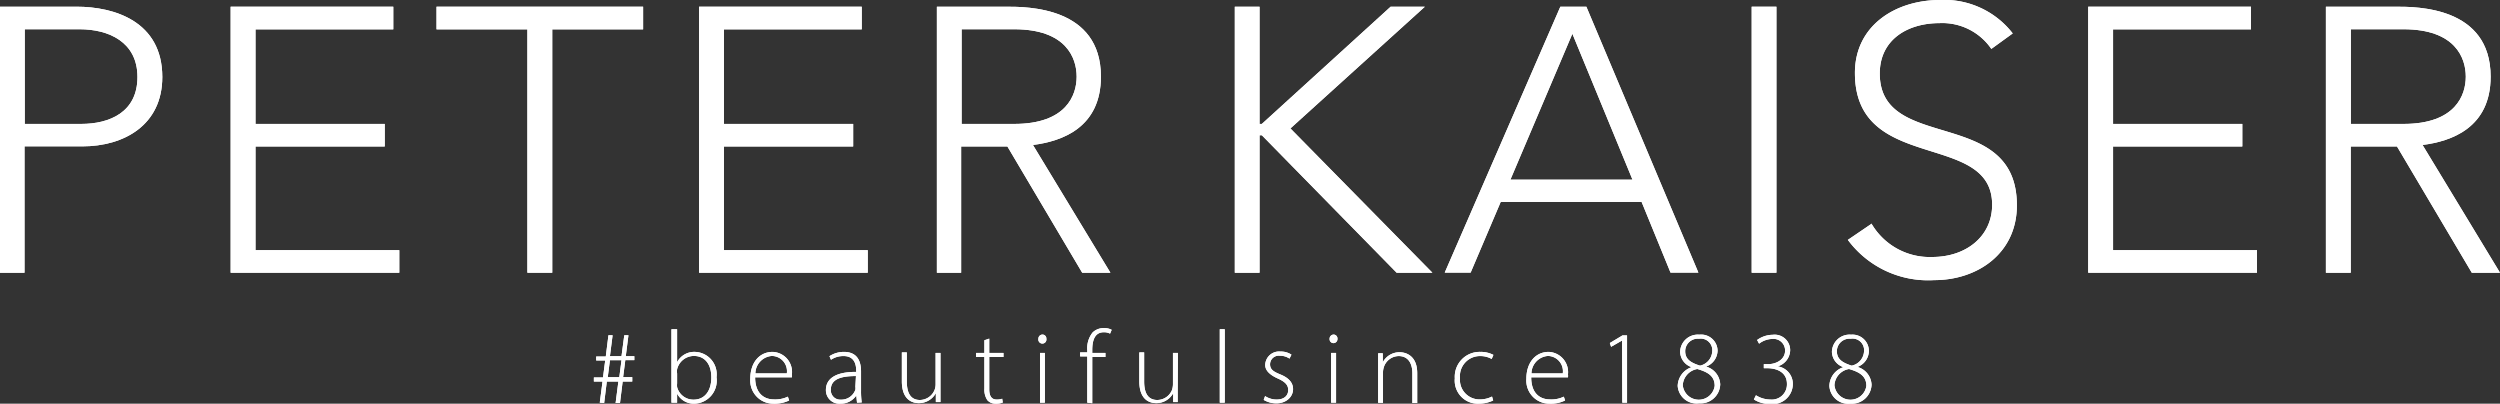 <svg xmlns="http://www.w3.org/2000/svg" viewBox="0 0 216.25 34.92"><rect x="0" y="0" width="216.25" height="34.92" fill="#333333" stroke="none"/><defs><style>.cls-1{fill:#fff;}</style></defs><g id="guides"><path class="cls-1" d="M17.43,47.58h6.63c3.25,0,7.41,1.27,7.41,6.08,0,4.16-3.32,6-6.92,6h-5V70.59H17.43v-23Zm2.14,10.14h4.88c2.44,0,4.87-1,4.87-4.06s-2.53-4.13-5-4.13H19.57v8.19Z" transform="translate(-17.43 -47)"/><polygon class="cls-1" points="19.95 0.58 34.02 0.58 34.02 2.54 22.1 2.54 22.1 10.72 33.28 10.72 33.28 12.67 22.1 12.67 22.1 21.64 34.54 21.64 34.54 23.59 19.95 23.59 19.95 0.58 19.95 0.58"/><polygon class="cls-1" points="45.62 2.54 37.76 2.54 37.76 0.58 55.63 0.58 55.63 2.54 47.77 2.54 47.77 23.59 45.62 23.59 45.62 2.54 45.62 2.54"/><polygon class="cls-1" points="60.47 0.58 74.54 0.58 74.54 2.54 62.62 2.54 62.62 10.72 73.8 10.72 73.8 12.67 62.62 12.67 62.62 21.64 75.06 21.64 75.06 23.59 60.47 23.59 60.47 0.58 60.47 0.58"/><path class="cls-1" d="M98.47,47.58h6c1.82,0,8.19,0,8.19,6.05,0,4.39-3.34,5.59-5.88,5.91l6.7,11.05h-2.44l-6.47-10.92h-4V70.59H98.47v-23Zm2.14,10.14h4.55c4.52,0,5.4-2.5,5.4-4.09s-.88-4.1-5.4-4.1h-4.55v8.19Z" transform="translate(-17.43 -47)"/><polygon class="cls-1" points="106.81 0.58 108.95 0.58 108.95 10.72 109.15 10.72 120.29 0.58 123.25 0.58 111.62 11.11 123.9 23.59 120.81 23.59 109.15 11.7 108.95 11.7 108.95 23.59 106.81 23.59 106.81 0.58 106.81 0.58"/><path class="cls-1" d="M152.44,47.58h2.21l9.69,23h-2.41l-2.5-6.11H147.24l-2.6,6.11H142.4l10-23Zm1,2.34-5.36,12.62h10.56l-5.2-12.62Z" transform="translate(-17.43 -47)"/><polygon class="cls-1" points="151.52 0.58 153.66 0.58 153.66 23.59 151.52 23.59 151.52 0.58 151.52 0.58"/><path class="cls-1" d="M179.31,66.34a5.83,5.83,0,0,0,5.27,2.89c2.89,0,5.17-1.76,5.17-4.52,0-6.43-11.87-2.66-11.87-11.4,0-4.1,3.51-6.31,7.38-6.31a7.49,7.49,0,0,1,6.27,2.89l-1.85,1.34A5.14,5.14,0,0,0,185.2,49c-2.77,0-5.17,1.43-5.17,4.36,0,6.92,11.86,2.76,11.86,11.4,0,4.16-3.41,6.47-7.15,6.47a8.64,8.64,0,0,1-7.47-3.48l2-1.36Z" transform="translate(-17.43 -47)"/><polygon class="cls-1" points="180.63 0.58 194.71 0.58 194.71 2.54 182.78 2.54 182.78 10.72 193.96 10.72 193.96 12.67 182.78 12.67 182.78 21.64 195.23 21.64 195.23 23.59 180.63 23.59 180.63 0.58 180.63 0.58"/><path class="cls-1" d="M218.63,47.58h6.05c1.82,0,8.19,0,8.19,6.05,0,4.39-3.35,5.59-5.89,5.91l6.7,11.05h-2.44l-6.47-10.92h-4V70.59h-2.15v-23Zm2.15,10.14h4.55c4.51,0,5.39-2.5,5.39-4.09s-.88-4.1-5.39-4.1h-4.55v8.19Z" transform="translate(-17.43 -47)"/><path class="cls-1" d="M69.31,81.83,69.55,80H68.8v-.35h.79l.19-1.47H69v-.34h.83L70.06,76h.36l-.23,1.81h1L71.43,76h.36l-.23,1.81h.74v.34h-.78l-.19,1.47h.79V80h-.83l-.23,1.86h-.38L70.92,80h-1l-.23,1.86ZM71,79.63l.19-1.47h-1L70,79.63Z" transform="translate(-17.43 -47)"/><path class="cls-1" d="M75.51,81.83c0-.31,0-.69,0-1V75.48H76v2.85h0a1.67,1.67,0,0,1,1.57-.89,1.94,1.94,0,0,1,1.84,2.19,2,2,0,0,1-1.91,2.29A1.64,1.64,0,0,1,76,81.05h0l0,.78ZM76,80.17a1.63,1.63,0,0,0,0,.31,1.45,1.45,0,0,0,1.42,1.09c1,0,1.54-.8,1.54-1.92s-.54-1.86-1.51-1.86A1.5,1.5,0,0,0,76,78.94a1.27,1.27,0,0,0,0,.37Z" transform="translate(-17.43 -47)"/><path class="cls-1" d="M82.75,79.64c0,1.37.75,1.91,1.63,1.91a2.52,2.52,0,0,0,1.2-.24l.11.33a2.9,2.9,0,0,1-1.36.28,2,2,0,0,1-2-2.15c0-1.44.82-2.33,1.93-2.33a1.74,1.74,0,0,1,1.67,1.94,1.93,1.93,0,0,1,0,.26Zm2.74-.34a1.32,1.32,0,0,0-1.29-1.51,1.54,1.54,0,0,0-1.43,1.51Z" transform="translate(-17.43 -47)"/><path class="cls-1" d="M91.56,81.83l-.06-.62h0a1.63,1.63,0,0,1-1.37.71,1.17,1.17,0,0,1-1.26-1.18c0-1,.87-1.58,2.62-1.57v-.11c0-.42-.09-1.27-1.1-1.26a1.88,1.88,0,0,0-1.08.32l-.13-.31a2.26,2.26,0,0,1,1.25-.37c1.24,0,1.48.93,1.48,1.69v1.68a6.9,6.9,0,0,0,.06,1Zm-.09-2.3c-.94,0-2.17.12-2.17,1.15a.81.81,0,0,0,.85.89,1.29,1.29,0,0,0,1.27-.86.85.85,0,0,0,0-.26Z" transform="translate(-17.43 -47)"/><path class="cls-1" d="M98.78,80.78c0,.38,0,.72,0,1h-.4l0-.77h0a1.67,1.67,0,0,1-1.48.86c-.54,0-1.46-.27-1.46-1.89v-2.5h.43V80c0,.93.29,1.6,1.14,1.6a1.39,1.39,0,0,0,1.26-.87,1.36,1.36,0,0,0,.09-.47V77.53h.42Z" transform="translate(-17.43 -47)"/><path class="cls-1" d="M103,76.29v1.24h1.23v.35H103v2.79c0,.54.17.89.64.89a1.39,1.39,0,0,0,.48-.07l.05.33a1.46,1.46,0,0,1-.59.1.94.94,0,0,1-.74-.3,1.62,1.62,0,0,1-.26-1V77.88h-.72v-.35h.72v-1.1Z" transform="translate(-17.43 -47)"/><path class="cls-1" d="M107.94,76.31a.35.35,0,1,1-.69,0,.36.36,0,0,1,.35-.37A.34.34,0,0,1,107.94,76.31Zm-.55,5.52v-4.3h.42v4.3Z" transform="translate(-17.43 -47)"/><path class="cls-1" d="M111.48,81.83v-4h-.62v-.35h.62V77.3a2.17,2.17,0,0,1,.47-1.55,1.37,1.37,0,0,1,1-.37,1.31,1.31,0,0,1,.64.15l-.14.33a1.13,1.13,0,0,0-.54-.12c-.8,0-1,.73-1,1.55v.24h1.14v.35h-1.14v4Z" transform="translate(-17.43 -47)"/><path class="cls-1" d="M119.3,80.78c0,.38,0,.72,0,1h-.39l0-.77h0a1.65,1.65,0,0,1-1.47.86c-.55,0-1.46-.27-1.46-1.89v-2.5h.42V80c0,.93.29,1.6,1.14,1.6a1.39,1.39,0,0,0,1.27-.87,1.65,1.65,0,0,0,.08-.47V77.53h.43Z" transform="translate(-17.43 -47)"/><path class="cls-1" d="M122.94,75.48h.43v6.35h-.43Z" transform="translate(-17.43 -47)"/><path class="cls-1" d="M126.86,81.26a1.79,1.79,0,0,0,1,.3c.68,0,1-.37,1-.82s-.28-.72-.9-1-1.09-.65-1.09-1.17a1.2,1.2,0,0,1,1.32-1.16,1.62,1.62,0,0,1,.95.27l-.17.34a1.44,1.44,0,0,0-.85-.25.75.75,0,0,0-.83.74c0,.45.3.64.89.88s1.1.62,1.1,1.27-.57,1.23-1.45,1.23a2.11,2.11,0,0,1-1.09-.3Z" transform="translate(-17.43 -47)"/><path class="cls-1" d="M133.12,76.31a.35.35,0,0,1-.35.37.34.34,0,0,1-.33-.37.36.36,0,0,1,.34-.37A.34.34,0,0,1,133.12,76.31Zm-.55,5.52v-4.3H133v4.3Z" transform="translate(-17.43 -47)"/><path class="cls-1" d="M136.64,78.56c0-.39,0-.69,0-1h.4l0,.78h0a1.63,1.63,0,0,1,1.48-.87c.41,0,1.5.21,1.5,1.81v2.58h-.42V79.29c0-.78-.31-1.49-1.19-1.49a1.37,1.37,0,0,0-1.29,1,1.44,1.44,0,0,0-.06.38v2.66h-.42Z" transform="translate(-17.43 -47)"/><path class="cls-1" d="M146.59,81.64a2.94,2.94,0,0,1-1.26.28,2,2,0,0,1-2.06-2.19,2.15,2.15,0,0,1,2.21-2.29,2.32,2.32,0,0,1,1.13.26l-.15.35a2,2,0,0,0-1-.25,1.73,1.73,0,0,0-1.74,1.9,1.69,1.69,0,0,0,1.7,1.85,2.32,2.32,0,0,0,1.07-.25Z" transform="translate(-17.43 -47)"/><path class="cls-1" d="M149.88,79.64c0,1.37.74,1.91,1.63,1.91a2.44,2.44,0,0,0,1.19-.24l.11.33a2.81,2.81,0,0,1-1.35.28,2,2,0,0,1-2-2.15c0-1.44.82-2.33,1.93-2.33a1.75,1.75,0,0,1,1.67,1.94,1,1,0,0,1,0,.26Zm2.73-.34a1.32,1.32,0,0,0-1.28-1.51,1.54,1.54,0,0,0-1.43,1.51Z" transform="translate(-17.43 -47)"/><path class="cls-1" d="M157.74,76.45h0l-.95.55-.11-.33,1.1-.66h.39v5.82h-.41Z" transform="translate(-17.43 -47)"/><path class="cls-1" d="M162.55,80.38a1.76,1.76,0,0,1,1.21-1.62v0a1.44,1.44,0,0,1-1-1.32,1.53,1.53,0,0,1,1.66-1.49A1.42,1.42,0,0,1,166,77.31a1.5,1.5,0,0,1-1,1.4v0a1.67,1.67,0,0,1,1.23,1.54,1.7,1.7,0,0,1-1.82,1.64A1.64,1.64,0,0,1,162.55,80.38Zm3.2,0c0-.83-.56-1.19-1.5-1.46a1.5,1.5,0,0,0-1.26,1.4,1.39,1.39,0,0,0,2.76.06Zm-2.55-3c0,.7.49,1,1.28,1.25a1.34,1.34,0,0,0,1.06-1.25,1,1,0,0,0-1.15-1.08A1.09,1.09,0,0,0,163.2,77.34Z" transform="translate(-17.43 -47)"/><path class="cls-1" d="M169.32,81.19a2.34,2.34,0,0,0,1.25.37A1.31,1.31,0,0,0,172,80.21c0-1-.85-1.36-1.71-1.36H170V78.5h.38c.65,0,1.46-.37,1.46-1.18a1,1,0,0,0-1.12-1,1.92,1.92,0,0,0-1.13.41l-.17-.32a2.33,2.33,0,0,1,1.35-.45,1.34,1.34,0,0,1,1.51,1.35,1.5,1.5,0,0,1-1.08,1.38v0a1.53,1.53,0,0,1,1.31,1.53,1.75,1.75,0,0,1-2,1.72,2.45,2.45,0,0,1-1.37-.39Z" transform="translate(-17.43 -47)"/><path class="cls-1" d="M175.67,80.38a1.75,1.75,0,0,1,1.22-1.62v0a1.44,1.44,0,0,1-1-1.32,1.53,1.53,0,0,1,1.66-1.49,1.42,1.42,0,0,1,1.54,1.39,1.5,1.5,0,0,1-1,1.4v0a1.67,1.67,0,0,1,1.23,1.54,1.71,1.71,0,0,1-1.83,1.64A1.64,1.64,0,0,1,175.67,80.38Zm3.2,0c0-.83-.56-1.19-1.5-1.46a1.5,1.5,0,0,0-1.26,1.4,1.39,1.39,0,0,0,2.76.06Zm-2.55-3c0,.7.5,1,1.28,1.25a1.34,1.34,0,0,0,1.07-1.25,1,1,0,0,0-1.16-1.08A1.09,1.09,0,0,0,176.32,77.34Z" transform="translate(-17.43 -47)"/><path class="cls-1" d="M17.43,47.58h6.63c3.25,0,7.41,1.27,7.41,6.08,0,4.16-3.32,6-6.92,6h-5V70.59H17.43v-23Zm2.14,10.14h4.88c2.44,0,4.87-1,4.87-4.06s-2.53-4.13-5-4.13H19.57v8.19Z" transform="translate(-17.43 -47)"/><polygon class="cls-1" points="19.95 0.58 34.02 0.58 34.02 2.54 22.1 2.54 22.1 10.72 33.28 10.72 33.28 12.67 22.1 12.67 22.1 21.64 34.54 21.64 34.54 23.59 19.95 23.59 19.95 0.58 19.95 0.58"/><polygon class="cls-1" points="45.62 2.54 37.76 2.54 37.76 0.58 55.63 0.58 55.63 2.54 47.77 2.54 47.77 23.59 45.62 23.59 45.62 2.54 45.62 2.54"/><polygon class="cls-1" points="60.47 0.58 74.54 0.58 74.54 2.54 62.62 2.54 62.62 10.72 73.8 10.72 73.8 12.67 62.62 12.67 62.62 21.64 75.06 21.64 75.06 23.59 60.47 23.59 60.47 0.58 60.47 0.58"/><path class="cls-1" d="M98.47,47.58h6c1.82,0,8.19,0,8.19,6.05,0,4.39-3.34,5.59-5.88,5.91l6.7,11.05h-2.44l-6.47-10.92h-4V70.59H98.47v-23Zm2.14,10.14h4.55c4.52,0,5.4-2.5,5.4-4.09s-.88-4.1-5.4-4.1h-4.55v8.19Z" transform="translate(-17.43 -47)"/><polygon class="cls-1" points="106.81 0.58 108.95 0.58 108.95 10.72 109.15 10.72 120.29 0.58 123.25 0.58 111.62 11.11 123.9 23.59 120.81 23.59 109.15 11.7 108.95 11.7 108.95 23.59 106.81 23.59 106.81 0.58 106.81 0.58"/><path class="cls-1" d="M152.44,47.58h2.21l9.69,23h-2.41l-2.5-6.11H147.24l-2.6,6.11H142.4l10-23Zm1,2.34-5.36,12.62h10.56l-5.2-12.62Z" transform="translate(-17.43 -47)"/><polygon class="cls-1" points="151.52 0.58 153.66 0.58 153.66 23.59 151.52 23.59 151.52 0.58 151.52 0.58"/><path class="cls-1" d="M179.31,66.34a5.83,5.83,0,0,0,5.27,2.89c2.89,0,5.17-1.76,5.17-4.52,0-6.43-11.87-2.66-11.87-11.4,0-4.1,3.51-6.31,7.38-6.31a7.49,7.49,0,0,1,6.27,2.89l-1.85,1.34A5.14,5.14,0,0,0,185.2,49c-2.77,0-5.17,1.43-5.17,4.36,0,6.92,11.86,2.76,11.86,11.4,0,4.16-3.41,6.47-7.15,6.47a8.64,8.64,0,0,1-7.47-3.48l2-1.36Z" transform="translate(-17.43 -47)"/><polygon class="cls-1" points="180.63 0.58 194.71 0.58 194.71 2.54 182.78 2.54 182.78 10.72 193.96 10.72 193.96 12.67 182.78 12.67 182.78 21.64 195.23 21.64 195.23 23.59 180.63 23.59 180.63 0.58 180.63 0.58"/><path class="cls-1" d="M218.63,47.58h6.05c1.82,0,8.19,0,8.19,6.05,0,4.39-3.35,5.59-5.89,5.91l6.7,11.05h-2.44l-6.47-10.92h-4V70.59h-2.15v-23Zm2.15,10.14h4.55c4.51,0,5.39-2.5,5.39-4.09s-.88-4.1-5.39-4.1h-4.55v8.19Z" transform="translate(-17.43 -47)"/><path class="cls-1" d="M69.31,81.83,69.55,80H68.8v-.35h.79l.19-1.47H69v-.34h.83L70.06,76h.36l-.23,1.81h1L71.43,76h.36l-.23,1.81h.74v.34h-.78l-.19,1.47h.79V80h-.83l-.23,1.86h-.38L70.92,80h-1l-.23,1.86ZM71,79.63l.19-1.47h-1L70,79.63Z" transform="translate(-17.43 -47)"/><path class="cls-1" d="M75.51,81.83c0-.31,0-.69,0-1V75.48H76v2.85h0a1.67,1.67,0,0,1,1.57-.89,1.94,1.94,0,0,1,1.84,2.19,2,2,0,0,1-1.91,2.29A1.64,1.64,0,0,1,76,81.05h0l0,.78ZM76,80.17a1.63,1.63,0,0,0,0,.31,1.45,1.45,0,0,0,1.42,1.09c1,0,1.54-.8,1.54-1.92s-.54-1.86-1.51-1.86A1.5,1.5,0,0,0,76,78.94a1.27,1.27,0,0,0,0,.37Z" transform="translate(-17.43 -47)"/><path class="cls-1" d="M82.75,79.64c0,1.37.75,1.91,1.63,1.91a2.52,2.52,0,0,0,1.2-.24l.11.33a2.9,2.9,0,0,1-1.36.28,2,2,0,0,1-2-2.15c0-1.44.82-2.33,1.93-2.33a1.74,1.74,0,0,1,1.67,1.94,1.93,1.93,0,0,1,0,.26Zm2.74-.34a1.32,1.32,0,0,0-1.29-1.51,1.54,1.54,0,0,0-1.43,1.51Z" transform="translate(-17.43 -47)"/><path class="cls-1" d="M91.56,81.83l-.06-.62h0a1.63,1.63,0,0,1-1.37.71,1.17,1.17,0,0,1-1.26-1.18c0-1,.87-1.58,2.62-1.57v-.11c0-.42-.09-1.27-1.1-1.26a1.88,1.88,0,0,0-1.08.32l-.13-.31a2.26,2.26,0,0,1,1.25-.37c1.24,0,1.48.93,1.48,1.69v1.68a6.9,6.9,0,0,0,.06,1Zm-.09-2.3c-.94,0-2.17.12-2.17,1.15a.81.81,0,0,0,.85.89,1.29,1.29,0,0,0,1.27-.86.85.85,0,0,0,0-.26Z" transform="translate(-17.43 -47)"/><path class="cls-1" d="M98.78,80.78c0,.38,0,.72,0,1h-.4l0-.77h0a1.67,1.67,0,0,1-1.48.86c-.54,0-1.46-.27-1.46-1.89v-2.5h.43V80c0,.93.29,1.6,1.14,1.6a1.39,1.39,0,0,0,1.26-.87,1.36,1.36,0,0,0,.09-.47V77.53h.42Z" transform="translate(-17.43 -47)"/><path class="cls-1" d="M103,76.29v1.24h1.23v.35H103v2.79c0,.54.17.89.64.89a1.39,1.39,0,0,0,.48-.07l.05.33a1.46,1.46,0,0,1-.59.1.94.94,0,0,1-.74-.3,1.62,1.62,0,0,1-.26-1V77.88h-.72v-.35h.72v-1.1Z" transform="translate(-17.43 -47)"/><path class="cls-1" d="M107.94,76.31a.35.35,0,1,1-.69,0,.36.36,0,0,1,.35-.37A.34.34,0,0,1,107.94,76.31Zm-.55,5.52v-4.3h.42v4.3Z" transform="translate(-17.43 -47)"/><path class="cls-1" d="M111.48,81.83v-4h-.62v-.35h.62V77.3a2.17,2.17,0,0,1,.47-1.55,1.37,1.37,0,0,1,1-.37,1.31,1.31,0,0,1,.64.15l-.14.33a1.13,1.13,0,0,0-.54-.12c-.8,0-1,.73-1,1.55v.24h1.14v.35h-1.14v4Z" transform="translate(-17.43 -47)"/><path class="cls-1" d="M119.3,80.78c0,.38,0,.72,0,1h-.39l0-.77h0a1.65,1.65,0,0,1-1.47.86c-.55,0-1.46-.27-1.46-1.89v-2.5h.42V80c0,.93.29,1.6,1.14,1.6a1.39,1.39,0,0,0,1.27-.87,1.65,1.65,0,0,0,.08-.47V77.53h.43Z" transform="translate(-17.43 -47)"/><path class="cls-1" d="M122.94,75.48h.43v6.35h-.43Z" transform="translate(-17.43 -47)"/><path class="cls-1" d="M126.86,81.26a1.79,1.79,0,0,0,1,.3c.68,0,1-.37,1-.82s-.28-.72-.9-1-1.09-.65-1.09-1.17a1.2,1.2,0,0,1,1.32-1.16,1.62,1.62,0,0,1,.95.27l-.17.34a1.44,1.44,0,0,0-.85-.25.75.75,0,0,0-.83.74c0,.45.3.64.89.88s1.1.62,1.1,1.27-.57,1.23-1.45,1.23a2.11,2.11,0,0,1-1.09-.3Z" transform="translate(-17.43 -47)"/><path class="cls-1" d="M133.12,76.31a.35.35,0,0,1-.35.37.34.34,0,0,1-.33-.37.36.36,0,0,1,.34-.37A.34.34,0,0,1,133.12,76.31Zm-.55,5.52v-4.3H133v4.3Z" transform="translate(-17.43 -47)"/><path class="cls-1" d="M136.64,78.56c0-.39,0-.69,0-1h.4l0,.78h0a1.63,1.63,0,0,1,1.48-.87c.41,0,1.5.21,1.5,1.81v2.58h-.42V79.29c0-.78-.31-1.49-1.19-1.49a1.37,1.37,0,0,0-1.29,1,1.44,1.44,0,0,0-.06.38v2.66h-.42Z" transform="translate(-17.43 -47)"/><path class="cls-1" d="M146.59,81.64a2.94,2.94,0,0,1-1.26.28,2,2,0,0,1-2.06-2.19,2.15,2.15,0,0,1,2.21-2.29,2.32,2.32,0,0,1,1.13.26l-.15.35a2,2,0,0,0-1-.25,1.73,1.73,0,0,0-1.74,1.9,1.69,1.69,0,0,0,1.7,1.85,2.32,2.32,0,0,0,1.07-.25Z" transform="translate(-17.43 -47)"/><path class="cls-1" d="M149.88,79.64c0,1.37.74,1.91,1.63,1.91a2.44,2.44,0,0,0,1.19-.24l.11.33a2.81,2.81,0,0,1-1.35.28,2,2,0,0,1-2-2.15c0-1.44.82-2.33,1.93-2.33a1.75,1.75,0,0,1,1.67,1.94,1,1,0,0,1,0,.26Zm2.73-.34a1.32,1.32,0,0,0-1.28-1.51,1.54,1.54,0,0,0-1.43,1.51Z" transform="translate(-17.43 -47)"/><path class="cls-1" d="M157.74,76.45h0l-.95.55-.11-.33,1.1-.66h.39v5.82h-.41Z" transform="translate(-17.43 -47)"/><path class="cls-1" d="M162.55,80.38a1.76,1.76,0,0,1,1.21-1.62v0a1.44,1.44,0,0,1-1-1.32,1.53,1.53,0,0,1,1.66-1.49A1.42,1.42,0,0,1,166,77.31a1.5,1.5,0,0,1-1,1.4v0a1.67,1.67,0,0,1,1.23,1.54,1.7,1.7,0,0,1-1.82,1.64A1.64,1.64,0,0,1,162.55,80.38Zm3.2,0c0-.83-.56-1.19-1.5-1.46a1.5,1.5,0,0,0-1.26,1.4,1.39,1.39,0,0,0,2.76.06Zm-2.55-3c0,.7.49,1,1.28,1.25a1.34,1.34,0,0,0,1.06-1.25,1,1,0,0,0-1.15-1.08A1.09,1.09,0,0,0,163.2,77.34Z" transform="translate(-17.43 -47)"/><path class="cls-1" d="M169.32,81.19a2.34,2.34,0,0,0,1.25.37A1.31,1.31,0,0,0,172,80.21c0-1-.85-1.36-1.71-1.36H170V78.5h.38c.65,0,1.46-.37,1.46-1.18a1,1,0,0,0-1.12-1,1.92,1.92,0,0,0-1.13.41l-.17-.32a2.33,2.33,0,0,1,1.35-.45,1.34,1.34,0,0,1,1.51,1.35,1.5,1.5,0,0,1-1.08,1.38v0a1.53,1.53,0,0,1,1.31,1.53,1.75,1.75,0,0,1-2,1.72,2.45,2.45,0,0,1-1.37-.39Z" transform="translate(-17.43 -47)"/><path class="cls-1" d="M175.67,80.38a1.75,1.75,0,0,1,1.22-1.62v0a1.44,1.44,0,0,1-1-1.32,1.53,1.53,0,0,1,1.66-1.49,1.42,1.42,0,0,1,1.54,1.39,1.5,1.5,0,0,1-1,1.4v0a1.67,1.67,0,0,1,1.23,1.54,1.71,1.71,0,0,1-1.83,1.64A1.64,1.64,0,0,1,175.67,80.38Zm3.2,0c0-.83-.56-1.19-1.5-1.46a1.5,1.5,0,0,0-1.26,1.4,1.39,1.39,0,0,0,2.76.06Zm-2.55-3c0,.7.5,1,1.28,1.25a1.34,1.34,0,0,0,1.07-1.25,1,1,0,0,0-1.16-1.08A1.09,1.09,0,0,0,176.32,77.34Z" transform="translate(-17.43 -47)"/></g></svg>